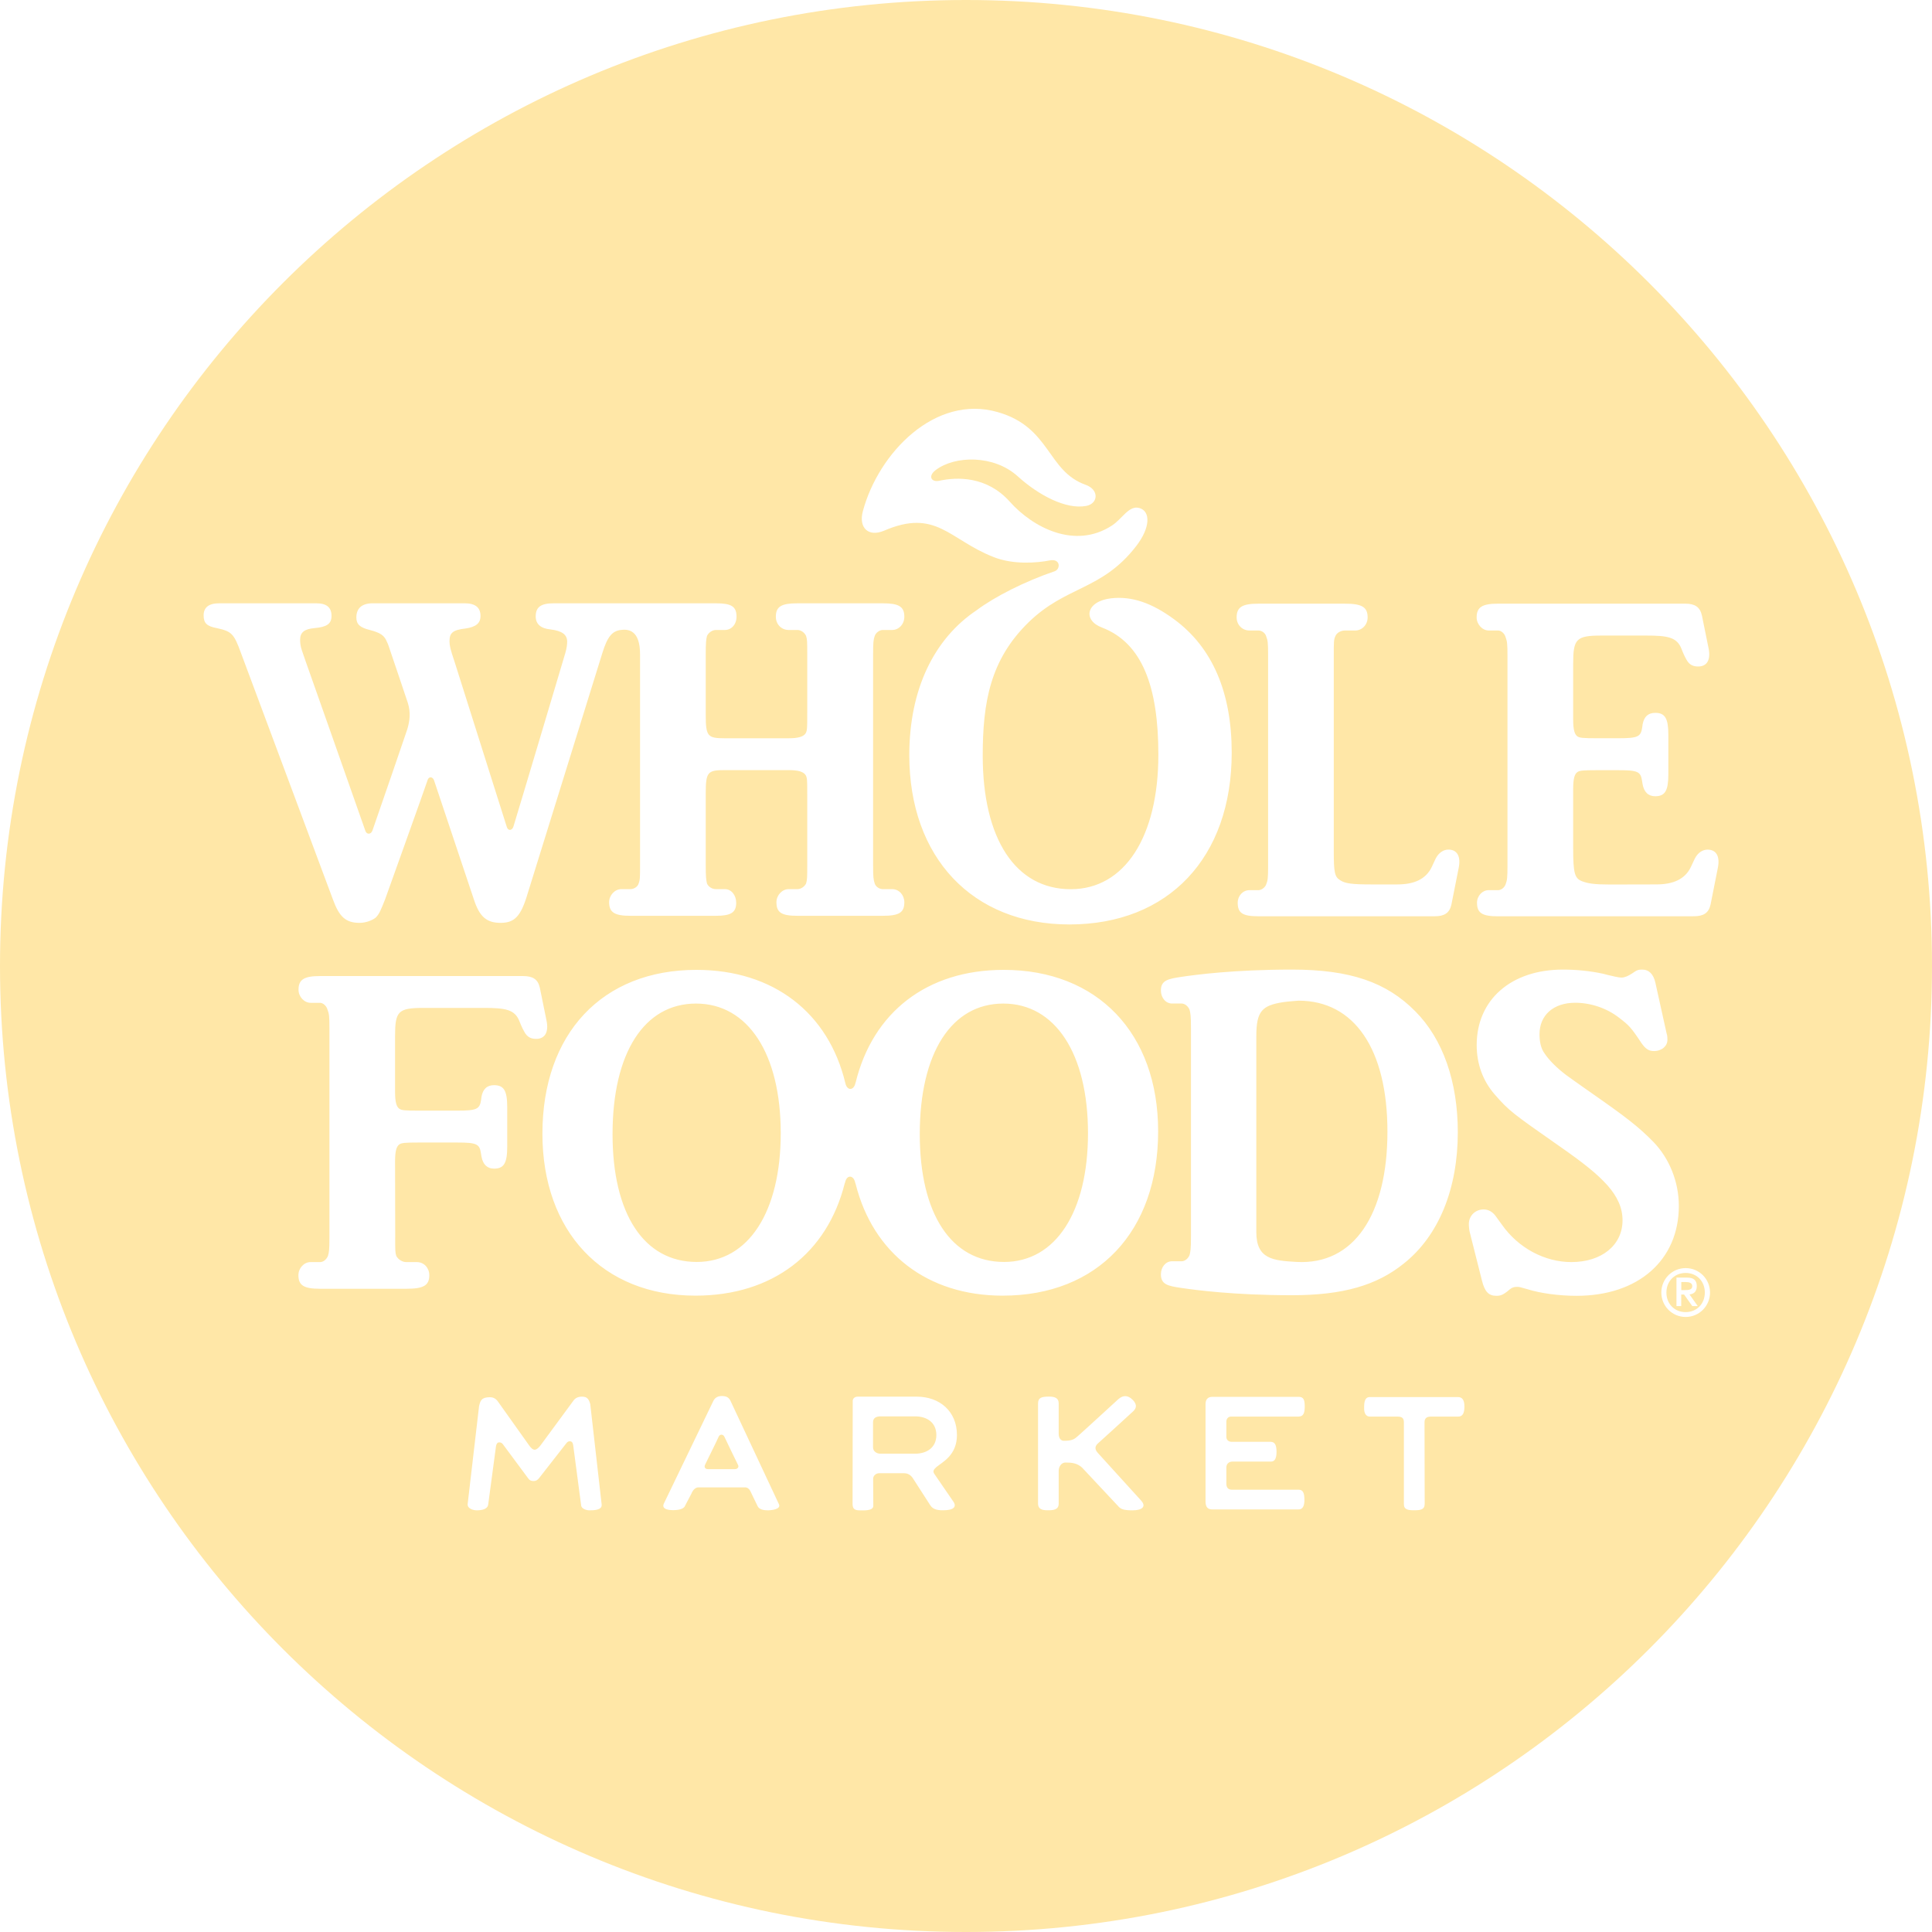 <svg xmlns="http://www.w3.org/2000/svg" fill="none" viewBox="0 0 111 111" height="111" width="111">
<path fill="#FFE7A7" d="M74.609 57.492C74.609 57.492 73.997 57.534 73.696 57.581C72.535 57.768 72.189 58.083 72.189 59.513V70.793C72.189 72.331 73.147 72.423 74.498 72.499C77.797 72.686 79.713 69.756 79.713 65.018C79.713 60.277 77.809 57.492 74.609 57.492C74.609 57.492 73.997 57.534 73.696 57.581C72.535 57.768 72.189 58.083 72.189 59.513V70.793C72.189 72.331 73.147 72.423 74.498 72.499C77.797 72.686 79.713 69.756 79.713 65.018C79.713 60.277 77.809 57.492 74.609 57.492ZM39.987 57.658C37.029 57.658 35.202 60.48 35.202 65.159C35.202 69.732 36.999 72.5 40.041 72.5C43 72.5 44.855 69.624 44.855 65.108C44.855 60.535 42.972 57.658 39.987 57.658ZM57.643 57.658C54.684 57.658 52.853 60.48 52.853 65.159C52.853 69.732 54.655 72.5 57.696 72.5C60.652 72.5 62.508 69.624 62.508 65.108C62.508 60.535 60.627 57.658 57.643 57.658ZM74.609 57.492C74.609 57.492 73.997 57.534 73.696 57.581C72.535 57.768 72.189 58.083 72.189 59.513V70.793C72.189 72.331 73.147 72.423 74.498 72.499C77.797 72.686 79.713 69.756 79.713 65.018C79.713 60.277 77.809 57.492 74.609 57.492C74.609 57.492 73.997 57.534 73.696 57.581C72.535 57.768 72.189 58.083 72.189 59.513V70.793C72.189 72.331 73.147 72.423 74.498 72.499C77.797 72.686 79.713 69.756 79.713 65.018C79.713 60.277 77.81 57.493 74.61 57.493M57.643 57.658C54.684 57.658 52.853 60.48 52.853 65.159C52.853 69.732 54.655 72.5 57.696 72.5C60.652 72.5 62.508 69.624 62.508 65.108C62.508 60.535 60.627 57.658 57.643 57.658ZM39.987 57.658C37.029 57.658 35.202 60.48 35.202 65.159C35.202 69.732 36.999 72.5 40.041 72.5C43 72.5 44.855 69.624 44.855 65.108C44.855 60.535 42.972 57.658 39.987 57.658ZM42.404 84.168C42.359 84.086 41.697 82.716 41.618 82.544C41.544 82.392 41.361 82.383 41.294 82.551C41.218 82.738 40.565 84.051 40.521 84.146C40.447 84.302 40.53 84.403 40.679 84.403H42.242C42.357 84.403 42.47 84.302 42.404 84.168ZM39.987 57.658C37.029 57.658 35.202 60.48 35.202 65.159C35.202 69.732 36.999 72.5 40.041 72.5C43 72.5 44.855 69.624 44.855 65.108C44.855 60.535 42.972 57.658 39.987 57.658ZM57.643 57.658C54.684 57.658 52.853 60.48 52.853 65.159C52.853 69.732 54.655 72.5 57.696 72.5C60.652 72.5 62.508 69.624 62.508 65.108C62.508 60.535 60.627 57.658 57.643 57.658ZM74.61 57.493C74.61 57.493 73.997 57.535 73.697 57.582C72.535 57.769 72.189 58.084 72.189 59.514V70.794C72.189 72.332 73.147 72.424 74.499 72.5C77.797 72.687 79.713 69.757 79.713 65.019C79.713 60.278 77.81 57.493 74.61 57.493C74.61 57.493 73.997 57.535 73.697 57.582C72.535 57.769 72.189 58.084 72.189 59.514V70.794C72.189 72.332 73.147 72.424 74.499 72.5C77.797 72.687 79.713 69.757 79.713 65.019C79.713 60.278 77.81 57.493 74.61 57.493ZM57.643 57.659C54.684 57.659 52.853 60.481 52.853 65.159C52.853 69.733 54.656 72.501 57.696 72.501C60.653 72.501 62.508 69.624 62.508 65.109C62.508 60.536 60.627 57.659 57.643 57.659ZM39.987 57.659C37.029 57.659 35.202 60.481 35.202 65.159C35.202 69.733 37 72.501 40.041 72.501C43 72.501 44.856 69.624 44.856 65.109C44.856 60.536 42.972 57.659 39.987 57.659ZM42.404 84.168C42.359 84.086 41.697 82.716 41.618 82.544C41.544 82.392 41.361 82.383 41.294 82.551C41.218 82.738 40.565 84.051 40.521 84.146C40.447 84.302 40.53 84.403 40.679 84.403H42.242C42.357 84.403 42.47 84.302 42.404 84.169C42.359 84.087 41.697 82.716 41.618 82.545C41.545 82.393 41.361 82.384 41.294 82.552C41.218 82.739 40.565 84.052 40.521 84.147C40.447 84.302 40.53 84.404 40.679 84.404H42.242C42.357 84.404 42.47 84.302 42.404 84.169M39.987 57.659C37.029 57.659 35.202 60.481 35.202 65.159C35.202 69.733 37 72.501 40.041 72.501C43 72.501 44.856 69.624 44.856 65.109C44.856 60.536 42.972 57.659 39.987 57.659ZM52.581 81.375H50.59C50.383 81.375 50.168 81.447 50.168 81.704V83.157C50.168 83.385 50.383 83.518 50.59 83.518H52.581C53.251 83.518 53.796 83.166 53.796 82.446C53.796 81.727 53.251 81.375 52.581 81.375ZM57.643 57.659C54.684 57.659 52.853 60.481 52.853 65.159C52.853 69.733 54.656 72.501 57.696 72.501C60.653 72.501 62.508 69.624 62.508 65.109C62.508 60.536 60.627 57.659 57.643 57.659ZM74.61 57.493C74.61 57.493 73.997 57.535 73.697 57.582C72.535 57.769 72.189 58.084 72.189 59.514V70.794C72.189 72.332 73.147 72.424 74.499 72.5C77.797 72.687 79.713 69.757 79.713 65.019C79.713 60.278 77.81 57.493 74.61 57.493C74.61 57.493 73.997 57.535 73.697 57.582C72.535 57.769 72.189 58.084 72.189 59.514V70.794C72.189 72.332 73.147 72.424 74.499 72.5C77.797 72.687 79.713 69.757 79.713 65.019C79.713 60.278 77.81 57.494 74.61 57.494M57.643 57.659C54.684 57.659 52.853 60.481 52.853 65.159C52.853 69.733 54.656 72.501 57.696 72.501C60.653 72.501 62.508 69.624 62.508 65.109C62.508 60.536 60.627 57.659 57.643 57.659ZM39.987 57.659C37.029 57.659 35.202 60.481 35.202 65.159C35.202 69.733 37 72.501 40.041 72.501C43 72.501 44.856 69.624 44.856 65.109C44.856 60.536 42.972 57.659 39.987 57.659ZM52.581 81.375H50.59C50.383 81.375 50.168 81.447 50.168 81.704V83.157C50.168 83.385 50.383 83.518 50.59 83.518H52.581C53.251 83.518 53.796 83.166 53.796 82.446C53.796 81.727 53.251 81.375 52.581 81.375ZM42.404 84.169C42.359 84.087 41.697 82.716 41.618 82.545C41.545 82.393 41.361 82.384 41.294 82.552C41.218 82.739 40.565 84.052 40.521 84.147C40.447 84.302 40.53 84.404 40.679 84.404H42.242C42.357 84.404 42.47 84.302 42.404 84.169C42.359 84.087 41.697 82.716 41.618 82.545C41.545 82.393 41.361 82.384 41.294 82.552C41.218 82.739 40.565 84.052 40.521 84.147C40.447 84.302 40.53 84.404 40.679 84.404H42.242C42.357 84.404 42.47 84.302 42.404 84.169ZM39.987 57.659C37.029 57.659 35.202 60.481 35.202 65.159C35.202 69.733 37 72.501 40.041 72.501C43 72.501 44.856 69.624 44.856 65.109C44.856 60.536 42.972 57.659 39.987 57.659ZM52.581 81.375H50.59C50.383 81.375 50.168 81.447 50.168 81.704V83.157C50.168 83.385 50.383 83.518 50.59 83.518H52.581C53.251 83.518 53.796 83.166 53.796 82.446C53.796 81.727 53.251 81.375 52.581 81.375ZM57.643 57.659C54.684 57.659 52.853 60.481 52.853 65.159C52.853 69.733 54.656 72.501 57.696 72.501C60.653 72.501 62.508 69.624 62.508 65.109C62.508 60.536 60.627 57.659 57.643 57.659ZM74.61 57.494C74.61 57.494 73.998 57.535 73.697 57.583C72.536 57.77 72.19 58.084 72.19 59.514V70.794C72.19 72.332 73.148 72.424 74.499 72.5C77.798 72.687 79.713 69.757 79.713 65.019C79.713 60.278 77.81 57.494 74.61 57.494C74.61 57.494 73.998 57.535 73.697 57.583C72.536 57.77 72.19 58.084 72.19 59.514V70.794C72.19 72.332 73.148 72.424 74.499 72.5C77.798 72.687 79.713 69.757 79.713 65.019C79.713 60.278 77.81 57.494 74.61 57.494ZM57.644 57.659C54.685 57.659 52.854 60.481 52.854 65.159C52.854 69.733 54.656 72.501 57.697 72.501C60.653 72.501 62.509 69.624 62.509 65.109C62.509 60.536 60.628 57.659 57.644 57.659ZM39.988 57.659C37.03 57.659 35.203 60.481 35.203 65.159C35.203 69.733 37 72.501 40.042 72.501C43.001 72.501 44.856 69.624 44.856 65.109C44.856 60.536 42.973 57.659 39.988 57.659ZM52.582 81.375H50.59C50.384 81.375 50.169 81.448 50.169 81.704V83.157C50.169 83.385 50.384 83.518 50.59 83.518H52.582C53.252 83.518 53.797 83.166 53.797 82.447C53.797 81.727 53.252 81.375 52.582 81.375ZM42.404 84.169C42.359 84.087 41.697 82.716 41.618 82.545C41.545 82.393 41.361 82.384 41.294 82.552C41.218 82.739 40.565 84.052 40.521 84.147C40.447 84.302 40.53 84.404 40.679 84.404H42.242C42.357 84.404 42.47 84.302 42.404 84.169ZM97.226 73.89C97.226 73.703 97.039 73.658 96.855 73.658H96.602V74.118H96.791C97.023 74.118 97.226 74.106 97.226 73.89ZM97.226 75.038L96.757 74.375H96.598V75.038H96.318V73.402H96.933C97.318 73.402 97.492 73.554 97.492 73.89C97.492 74.217 97.311 74.343 97.074 74.369L97.549 75.038L97.226 75.038ZM96.848 73.135C96.217 73.135 95.747 73.608 95.747 74.26C95.747 74.914 96.217 75.383 96.848 75.383C97.483 75.383 97.948 74.914 97.948 74.26C97.948 73.608 97.483 73.135 96.848 73.135ZM41.614 82.544C41.541 82.392 41.358 82.383 41.291 82.551C41.215 82.738 40.561 84.052 40.517 84.146C40.444 84.302 40.526 84.403 40.676 84.403H42.239C42.353 84.403 42.467 84.302 42.401 84.169C42.356 84.086 41.693 82.716 41.614 82.544ZM39.984 57.659C37.026 57.659 35.199 60.481 35.199 65.159C35.199 69.733 36.996 72.501 40.038 72.501C42.997 72.501 44.852 69.624 44.852 65.109C44.852 60.535 42.968 57.659 39.984 57.659ZM52.578 81.375H50.586C50.38 81.375 50.164 81.447 50.164 81.704V83.157C50.164 83.385 50.38 83.518 50.586 83.518H52.578C53.247 83.518 53.793 83.166 53.793 82.446C53.793 81.727 53.247 81.375 52.578 81.375ZM57.64 57.659C54.681 57.659 52.85 60.481 52.85 65.159C52.85 69.732 54.653 72.501 57.693 72.501C60.649 72.501 62.505 69.624 62.505 65.109C62.505 60.535 60.624 57.659 57.64 57.659ZM79.71 65.02C79.71 60.279 77.807 57.494 74.607 57.494C74.607 57.494 73.994 57.535 73.694 57.583C72.532 57.77 72.187 58.085 72.187 59.515V70.795C72.187 72.333 73.145 72.425 74.496 72.501C77.794 72.688 79.71 69.758 79.71 65.02ZM98.278 51.967C98.171 52.461 97.863 52.642 97.32 52.642L96.633 52.645H86.074C85.168 52.645 84.859 52.465 84.859 51.865C84.859 51.469 85.168 51.142 85.529 51.142H86.074C86.261 51.142 86.449 50.977 86.506 50.796C86.588 50.577 86.61 50.444 86.61 49.718V37.68C86.61 36.982 86.588 36.842 86.506 36.623C86.449 36.385 86.233 36.224 86.074 36.224H85.529C85.168 36.224 84.838 35.872 84.838 35.472C84.838 34.875 85.168 34.682 86.074 34.682H96.822C97.365 34.682 97.669 34.864 97.78 35.358L98.16 37.23C98.306 37.921 98.062 38.292 97.571 38.292C97.31 38.292 97.06 38.225 96.879 37.873C96.847 37.819 96.737 37.623 96.613 37.293C96.35 36.601 95.807 36.515 94.554 36.515H92.017C90.549 36.515 90.384 36.709 90.384 38.139V41.336C90.384 41.938 90.469 42.202 90.632 42.31C90.755 42.395 90.955 42.414 91.726 42.414H92.978C94.108 42.414 94.269 42.332 94.351 41.793L94.371 41.628C94.453 41.171 94.694 40.956 95.1 40.956C95.664 40.956 95.852 41.276 95.852 42.221V44.482C95.852 45.424 95.664 45.747 95.1 45.747C94.694 45.747 94.453 45.504 94.371 45.047L94.342 44.869C94.263 44.33 94.101 44.25 92.969 44.25H91.726C90.955 44.25 90.755 44.27 90.632 44.355C90.469 44.463 90.384 44.723 90.384 45.329V48.741C90.384 50.166 90.469 50.466 90.895 50.631C91.24 50.762 91.614 50.818 92.496 50.818L95.173 50.812C96.133 50.812 96.813 50.511 97.145 49.814C97.298 49.496 97.345 49.375 97.377 49.321C97.558 48.969 97.843 48.814 98.106 48.814C98.595 48.814 98.836 49.186 98.693 49.877L98.278 51.967ZM96.848 75.664C96.071 75.664 95.449 75.036 95.449 74.261C95.449 73.481 96.071 72.857 96.848 72.857C97.622 72.857 98.247 73.481 98.247 74.261C98.247 75.036 97.622 75.664 96.848 75.664ZM90.578 74.449C89.585 74.449 88.52 74.309 87.752 74.068C87.365 73.963 87.321 73.935 87.169 73.935C86.941 73.935 86.826 73.989 86.595 74.202C86.341 74.395 86.208 74.449 85.97 74.449C85.52 74.449 85.298 74.202 85.139 73.557L84.46 70.865C84.41 70.704 84.39 70.459 84.39 70.326C84.39 69.847 84.762 69.486 85.24 69.486C85.52 69.486 85.751 69.629 85.916 69.848L86.303 70.38C87.235 71.697 88.742 72.511 90.28 72.511C92.027 72.511 93.22 71.534 93.22 70.111C93.22 69.381 92.918 68.737 92.344 68.09C91.761 67.447 91.038 66.854 89.49 65.778C86.941 63.993 86.702 63.831 85.865 62.867C85.187 62.081 84.841 61.116 84.841 60.041C84.841 57.431 86.826 55.706 89.792 55.706C90.552 55.706 91.33 55.778 92.114 55.947C92.195 55.975 92.414 56.026 92.795 56.112C92.918 56.137 93.059 56.165 93.163 56.165C93.341 56.165 93.546 56.077 93.781 55.921C94.048 55.728 94.133 55.706 94.349 55.706C94.745 55.706 94.999 55.975 95.107 56.458L95.751 59.369C95.799 59.495 95.799 59.658 95.799 59.743C95.799 60.095 95.484 60.386 95.025 60.386C94.736 60.386 94.558 60.279 94.311 59.934C93.705 59.017 93.591 58.911 93.029 58.478C92.307 57.913 91.38 57.612 90.499 57.612C89.255 57.612 88.45 58.319 88.45 59.423C88.45 59.819 88.52 60.228 88.742 60.526C89.014 60.932 89.446 61.357 89.978 61.763C90.311 62.001 90.737 62.309 91.31 62.709C93.435 64.189 94.133 64.729 94.999 65.613C95.909 66.555 96.455 67.9 96.455 69.283C96.455 72.394 94.133 74.449 90.578 74.449ZM83.782 81.388H82.215C82 81.388 81.844 81.458 81.844 81.718L81.853 86.402C81.853 86.732 81.618 86.77 81.251 86.77C80.896 86.77 80.658 86.735 80.658 86.415V81.724C80.658 81.496 80.575 81.388 80.29 81.388H78.704C78.448 81.388 78.374 81.141 78.374 80.935C78.374 80.707 78.355 80.266 78.695 80.266H83.756C83.984 80.266 84.136 80.392 84.136 80.811C84.136 81.182 84.038 81.388 83.782 81.388ZM70.766 82.837H73.001C73.271 82.837 73.341 83.073 73.341 83.414C73.341 83.712 73.277 83.973 73.027 83.973H70.798C70.62 83.973 70.459 84.096 70.459 84.303V85.251C70.459 85.479 70.582 85.587 70.766 85.587H74.6C74.854 85.587 74.943 85.755 74.943 86.174C74.943 86.475 74.873 86.723 74.604 86.723H69.666C69.38 86.723 69.262 86.586 69.262 86.247V80.684C69.262 80.431 69.364 80.253 69.659 80.253H74.613C74.908 80.253 74.961 80.449 74.961 80.801C74.961 81.128 74.917 81.388 74.597 81.388H70.724C70.57 81.388 70.459 81.509 70.459 81.676V82.552C70.459 82.736 70.591 82.837 70.766 82.837ZM66.698 73.212C66.698 72.806 66.967 72.464 67.337 72.464H67.886C68.071 72.464 68.254 72.321 68.343 72.112C68.397 71.918 68.425 71.756 68.425 71.052V59.068C68.425 58.367 68.397 58.203 68.343 58.008C68.254 57.803 68.071 57.656 67.886 57.656H67.337C66.967 57.656 66.698 57.314 66.698 56.908C66.698 56.322 67.103 56.239 67.886 56.122C68.673 56.007 70.867 55.706 74.226 55.706C77.581 55.706 79.665 56.435 81.314 58.104C82.897 59.693 83.756 62.141 83.756 65.049C83.756 68.306 82.659 70.998 80.661 72.588C79.11 73.844 77.163 74.415 74.226 74.415C70.867 74.415 68.673 74.113 67.886 73.999C67.103 73.885 66.698 73.802 66.698 73.212ZM57.611 74.44C53.269 74.44 50.161 71.989 49.163 68.037C49.15 68.008 49.141 67.98 49.134 67.948C49.045 67.504 48.646 67.472 48.55 67.945C48.55 67.96 48.537 67.976 48.531 67.993C47.523 72.001 44.399 74.439 39.955 74.439C34.63 74.439 31.164 70.754 31.164 65.134C31.164 59.382 34.605 55.722 40.009 55.722C44.446 55.722 47.602 58.196 48.568 62.229C48.67 62.692 49.063 62.657 49.149 62.217C49.149 62.211 49.149 62.205 49.158 62.201C50.144 58.166 53.249 55.722 57.666 55.722C63.045 55.722 66.539 59.353 66.539 65.001C66.539 70.754 63.071 74.439 57.612 74.439M65.065 86.774C64.52 86.774 64.371 86.688 64.231 86.52L62.16 84.309C61.878 84.065 61.596 84.027 61.209 84.027C60.993 84.027 60.825 84.249 60.825 84.506V86.389C60.825 86.748 60.518 86.771 60.181 86.771C59.826 86.771 59.639 86.672 59.639 86.387V80.636C59.639 80.297 59.851 80.24 60.27 80.24C60.6 80.24 60.825 80.317 60.825 80.627V82.363C60.825 82.641 60.952 82.778 61.126 82.778C61.631 82.778 61.739 82.67 61.926 82.508C62.135 82.331 64.26 80.38 64.26 80.38C64.526 80.151 64.796 80.155 65.052 80.402C65.265 80.605 65.36 80.834 65.122 81.068C64.957 81.23 63.093 82.917 63.093 82.917C62.861 83.117 62.919 83.304 63.077 83.478C63.077 83.478 65.316 85.946 65.55 86.2C65.902 86.583 65.579 86.774 65.065 86.774ZM53.685 84.686C53.737 84.763 54.643 86.079 54.776 86.276C54.976 86.574 54.795 86.771 54.178 86.771C53.832 86.771 53.6 86.71 53.451 86.489L52.446 84.927C52.331 84.753 52.166 84.642 51.941 84.642H50.504C50.33 84.642 50.165 84.785 50.165 84.96L50.174 86.517C50.174 86.824 49.579 86.774 49.382 86.774C49.125 86.774 48.983 86.7 48.983 86.412L48.992 80.491C48.992 80.336 49.125 80.243 49.268 80.243H52.674C53.99 80.243 54.98 81.09 54.98 82.448C54.98 83.621 54.133 84.005 53.794 84.293C53.626 84.44 53.584 84.541 53.685 84.686ZM44.111 86.773C43.914 86.773 43.617 86.741 43.524 86.526L43.106 85.661C43.052 85.546 42.941 85.454 42.804 85.454H40.137C39.969 85.454 39.817 85.581 39.722 85.819L39.351 86.526C39.269 86.732 38.865 86.764 38.678 86.764C38.513 86.764 37.972 86.745 38.142 86.383L40.975 80.507C41.053 80.336 41.203 80.206 41.47 80.206C41.736 80.206 41.881 80.294 41.97 80.484C41.97 80.484 44.675 86.25 44.751 86.419C44.892 86.719 44.308 86.773 44.111 86.773ZM33.858 86.773C33.693 86.773 33.386 86.682 33.386 86.466L32.929 83.012C32.9 82.869 32.847 82.806 32.732 82.806C32.641 82.806 32.593 82.85 32.53 82.93L30.979 84.915C30.899 85.023 30.794 85.09 30.671 85.09C30.494 85.09 30.417 85.045 30.316 84.896L28.889 82.971C28.826 82.891 28.756 82.869 28.682 82.869C28.569 82.869 28.511 82.971 28.495 83.104L28.048 86.444C28.007 86.719 27.668 86.773 27.388 86.773C27.195 86.773 26.866 86.682 26.866 86.434L27.522 80.805C27.592 80.469 27.664 80.275 28.15 80.275C28.274 80.275 28.473 80.31 28.628 80.551L30.401 83.044C30.497 83.18 30.605 83.295 30.722 83.291C30.839 83.288 30.959 83.167 31.061 83.034L32.932 80.491C33.047 80.317 33.221 80.243 33.427 80.243C33.652 80.243 33.817 80.294 33.912 80.672L34.568 86.444C34.6 86.774 34.084 86.773 33.858 86.773ZM22.705 71.111C22.705 71.837 22.705 71.967 22.768 72.157C22.881 72.372 23.126 72.512 23.342 72.512H23.95C24.372 72.512 24.665 72.858 24.665 73.264C24.665 73.857 24.334 74.044 23.342 74.044H18.388C17.468 74.044 17.145 73.857 17.145 73.264C17.145 72.858 17.468 72.512 17.839 72.512H18.388C18.571 72.512 18.753 72.372 18.842 72.157C18.898 71.967 18.927 71.837 18.927 71.111V59.071C18.927 58.373 18.905 58.234 18.819 58.019C18.762 57.78 18.547 57.615 18.388 57.615H17.843C17.48 57.615 17.151 57.267 17.151 56.864C17.151 56.271 17.48 56.078 18.388 56.078H30.059C30.601 56.078 30.909 56.258 31.016 56.752L31.397 58.624C31.543 59.312 31.298 59.687 30.81 59.687C30.547 59.687 30.296 59.617 30.116 59.265C30.084 59.214 29.977 59.014 29.849 58.688C29.586 57.996 29.043 57.908 27.791 57.908H24.334C22.863 57.908 22.698 58.104 22.698 59.531V62.731C22.698 63.333 22.783 63.594 22.948 63.705C23.072 63.791 23.268 63.809 24.043 63.809H26.269C27.398 63.809 27.559 63.727 27.642 63.188L27.661 63.02C27.744 62.563 27.985 62.347 28.387 62.347C28.955 62.347 29.142 62.671 29.142 63.613V65.877C29.142 66.82 28.955 67.142 28.387 67.142C27.985 67.142 27.744 66.898 27.661 66.442L27.633 66.264C27.553 65.725 27.392 65.642 26.259 65.642H24.043C23.268 65.642 23.072 65.662 22.948 65.747C22.783 65.858 22.698 66.118 22.698 66.724L22.707 71.111L22.705 71.111ZM13.843 37.512C13.441 36.406 13.313 36.273 12.45 36.086C11.877 35.98 11.699 35.793 11.699 35.359C11.699 34.902 11.985 34.661 12.603 34.661H18.162C18.774 34.661 19.047 34.902 19.047 35.387C19.047 35.841 18.774 36.025 18.077 36.086C17.484 36.139 17.243 36.33 17.243 36.758C17.243 36.942 17.265 37.135 17.341 37.357L17.553 37.972C17.553 37.972 20.525 46.39 20.995 47.743C21.073 47.96 21.318 47.95 21.401 47.709C21.923 46.209 23.344 42.083 23.395 41.915C23.541 41.439 23.605 40.938 23.433 40.389C23.373 40.195 22.463 37.512 22.463 37.512C22.361 37.221 22.301 37.005 22.24 36.895C22.082 36.501 21.864 36.358 21.242 36.193C20.687 36.057 20.474 35.873 20.474 35.474C20.474 34.957 20.785 34.661 21.413 34.661H26.696C27.309 34.661 27.607 34.903 27.607 35.388C27.607 35.816 27.334 36.026 26.735 36.111C26.018 36.193 25.825 36.358 25.825 36.84C25.825 37.084 25.879 37.325 26.101 37.972C26.101 37.972 28.708 46.222 29.12 47.519C29.199 47.763 29.431 47.709 29.497 47.493C29.903 46.174 32.481 37.513 32.481 37.513C32.558 37.243 32.586 37.028 32.586 36.867C32.586 36.463 32.297 36.248 31.644 36.165C31.051 36.111 30.778 35.842 30.778 35.413C30.778 34.874 31.086 34.662 31.802 34.662H41.133C42.022 34.662 42.316 34.842 42.316 35.433C42.316 35.874 42.022 36.194 41.65 36.194H41.133C40.911 36.194 40.702 36.359 40.619 36.536C40.569 36.736 40.547 36.923 40.547 37.595V41.069C40.547 42.312 40.654 42.416 41.65 42.416H45.307C45.842 42.416 46.119 42.331 46.255 42.175C46.379 42.01 46.379 41.905 46.379 40.906V37.595C46.379 36.895 46.379 36.736 46.312 36.536C46.217 36.33 46.005 36.194 45.82 36.194H45.307C44.901 36.194 44.575 35.874 44.575 35.433C44.575 34.842 44.901 34.662 45.82 34.662H50.714C51.63 34.662 51.957 34.842 51.957 35.433C51.957 35.874 51.63 36.194 51.263 36.194H50.714C50.53 36.194 50.315 36.358 50.257 36.536C50.181 36.736 50.163 36.923 50.163 37.595V49.685C50.163 50.385 50.181 50.544 50.257 50.763C50.315 50.95 50.53 51.084 50.714 51.084H51.263C51.662 51.084 51.957 51.436 51.957 51.835C51.957 52.431 51.662 52.616 50.714 52.616H45.82C44.901 52.616 44.609 52.431 44.609 51.835C44.609 51.436 44.936 51.084 45.307 51.084H45.82C46.005 51.084 46.217 50.95 46.312 50.763C46.379 50.544 46.379 50.385 46.379 49.685V45.755C46.379 44.756 46.379 44.651 46.255 44.49C46.119 44.332 45.842 44.245 45.307 44.245H41.65C40.654 44.245 40.547 44.351 40.547 45.594V49.685C40.547 50.385 40.569 50.544 40.619 50.763C40.702 50.95 40.911 51.084 41.133 51.084H41.65C42.022 51.084 42.297 51.436 42.297 51.867C42.297 52.431 41.989 52.616 41.133 52.616H36.227C35.323 52.616 34.996 52.431 34.996 51.835C34.996 51.436 35.323 51.084 35.694 51.084H36.227C36.417 51.084 36.639 50.95 36.69 50.763C36.773 50.544 36.773 50.405 36.773 49.685V37.595C36.773 36.222 36.128 36.13 35.656 36.194C35.18 36.261 34.902 36.562 34.609 37.513L30.318 51.328C29.931 52.645 29.567 53.021 28.762 53.021C27.959 53.021 27.55 52.673 27.226 51.676C27.226 51.676 25.01 45.049 24.936 44.83C24.86 44.611 24.632 44.604 24.569 44.814C24.508 45.026 22.123 51.676 22.123 51.676C21.864 52.321 21.797 52.508 21.578 52.727C21.366 52.886 21.013 53.021 20.661 53.021C19.881 53.021 19.498 52.698 19.127 51.676L13.843 37.512ZM49.576 29.362C50.476 26.019 53.726 22.644 57.32 23.676C60.368 24.545 60.152 27.063 62.369 27.852C63.164 28.134 63.101 28.934 62.407 29.067C61.237 29.288 59.657 28.439 58.477 27.37C57.098 26.117 54.856 26.172 53.761 27.005C53.283 27.37 53.526 27.719 53.965 27.621C54.98 27.402 56.698 27.345 58.021 28.829C59.321 30.288 61.743 31.591 63.888 30.192C64.478 29.809 64.861 29.016 65.461 29.188C66.102 29.368 66.111 30.3 65.271 31.385C63.288 33.941 61.256 33.637 59.077 35.771C56.901 37.905 56.461 40.331 56.461 43.414C56.461 48.193 58.341 51.088 61.519 51.088C64.611 51.088 66.552 48.083 66.552 43.357C66.552 39.462 65.629 36.944 63.317 36.056C62.197 35.641 62.388 34.547 63.831 34.376C65.02 34.237 66.184 34.642 67.462 35.584C69.666 37.208 70.766 39.789 70.766 43.247C70.766 49.263 67.142 53.113 61.437 53.113C55.868 53.113 52.242 49.263 52.242 43.386C52.242 39.606 53.663 36.694 56.121 35.052C57.148 34.283 58.886 33.399 60.59 32.822C60.942 32.701 60.939 32.076 60.314 32.197C59.568 32.346 58.198 32.454 57.066 31.997C54.526 30.995 53.787 29.203 50.797 30.488C49.895 30.874 49.315 30.326 49.576 29.362ZM72.302 34.683H77.275C78.245 34.683 78.575 34.877 78.575 35.473C78.575 35.901 78.245 36.225 77.862 36.225H77.275C77.027 36.225 76.786 36.358 76.71 36.577C76.63 36.758 76.63 36.922 76.63 37.624V48.929C76.63 50.112 76.682 50.388 76.999 50.572C77.275 50.762 77.686 50.813 78.768 50.813H80.284C81.245 50.813 81.924 50.512 82.257 49.815C82.409 49.494 82.457 49.376 82.488 49.322C82.669 48.97 82.954 48.812 83.215 48.812C83.706 48.812 83.947 49.187 83.804 49.878L83.389 51.968C83.281 52.462 82.974 52.643 82.431 52.643H72.302C71.405 52.643 71.11 52.466 71.11 51.866C71.11 51.47 71.405 51.143 71.782 51.143H72.302C72.48 51.143 72.698 50.978 72.752 50.797C72.832 50.597 72.857 50.467 72.857 49.795V37.623C72.857 36.896 72.832 36.789 72.752 36.577C72.698 36.357 72.48 36.224 72.302 36.224H71.782C71.376 36.224 71.049 35.901 71.049 35.473C71.049 34.876 71.376 34.683 72.302 34.683ZM55.5 0C24.848 0 0 24.849 0 55.5C0 86.152 24.849 111 55.5 111C86.156 111 111 86.151 111 55.5C111 24.848 86.155 0 55.5 0ZM97.224 73.891C97.224 73.704 97.036 73.659 96.852 73.659H96.599V74.12H96.789C97.021 74.12 97.224 74.107 97.224 73.891ZM97.224 75.039L96.754 74.376H96.596V75.039H96.316V73.403H96.931C97.315 73.403 97.489 73.555 97.489 73.891C97.489 74.218 97.309 74.344 97.071 74.37L97.546 75.039L97.224 75.039ZM96.846 73.136C96.214 73.136 95.745 73.609 95.745 74.262C95.745 74.915 96.214 75.385 96.846 75.385C97.48 75.385 97.946 74.915 97.946 74.262C97.946 73.609 97.48 73.136 96.846 73.136ZM42.399 84.17C42.354 84.088 41.691 82.717 41.612 82.546C41.539 82.394 41.356 82.384 41.289 82.552C41.213 82.739 40.559 84.053 40.515 84.147C40.442 84.303 40.524 84.405 40.674 84.405H42.237C42.351 84.405 42.465 84.303 42.399 84.17ZM52.576 81.376H50.584C50.378 81.376 50.163 81.448 50.163 81.705V83.158C50.163 83.386 50.378 83.519 50.584 83.519H52.576C53.245 83.519 53.791 83.167 53.791 82.448C53.791 81.728 53.245 81.376 52.576 81.376ZM39.982 57.66C37.024 57.66 35.197 60.482 35.197 65.16C35.197 69.734 36.994 72.502 40.036 72.502C42.995 72.502 44.85 69.626 44.85 65.11C44.85 60.537 42.966 57.66 39.982 57.66ZM57.638 57.66C54.679 57.66 52.848 60.482 52.848 65.16C52.848 69.734 54.65 72.502 57.691 72.502C60.647 72.502 62.502 69.626 62.502 65.11C62.502 60.537 60.621 57.66 57.638 57.66ZM74.604 57.495C74.604 57.495 73.992 57.536 73.691 57.584C72.53 57.771 72.184 58.085 72.184 59.515V70.796C72.184 72.334 73.142 72.425 74.493 72.501C77.792 72.689 79.707 69.759 79.707 65.021C79.707 60.28 77.804 57.495 74.604 57.495ZM97.22 73.892C97.22 73.705 97.033 73.66 96.849 73.66H96.596V74.12H96.785C97.017 74.12 97.22 74.107 97.22 73.892ZM97.22 75.04L96.751 74.377H96.592V75.04H96.312V73.403H96.927C97.311 73.403 97.486 73.555 97.486 73.892C97.486 74.218 97.305 74.345 97.068 74.37L97.543 75.04L97.22 75.04ZM96.842 73.136C96.211 73.136 95.741 73.609 95.741 74.262C95.741 74.916 96.211 75.385 96.842 75.385C97.477 75.385 97.942 74.916 97.942 74.262C97.942 73.609 97.477 73.136 96.842 73.136ZM74.601 57.495C74.601 57.495 73.988 57.536 73.688 57.584C72.526 57.771 72.181 58.085 72.181 59.516V70.796C72.181 72.334 73.138 72.426 74.49 72.502C77.788 72.689 79.704 69.759 79.704 65.021C79.704 60.28 77.801 57.495 74.601 57.495ZM57.634 57.66C54.675 57.66 52.844 60.483 52.844 65.161C52.844 69.734 54.647 72.502 57.687 72.502C60.644 72.502 62.499 69.626 62.499 65.11C62.499 60.537 60.618 57.66 57.634 57.66ZM52.572 81.376H50.58C50.374 81.376 50.159 81.449 50.159 81.706V83.159C50.159 83.387 50.374 83.52 50.58 83.52H52.572C53.241 83.52 53.787 83.168 53.787 82.448C53.787 81.729 53.241 81.376 52.572 81.376ZM39.978 57.66C37.02 57.66 35.193 60.483 35.193 65.161C35.193 69.734 36.99 72.502 40.032 72.502C42.991 72.502 44.846 69.626 44.846 65.11C44.846 60.537 42.962 57.66 39.978 57.66ZM42.395 84.171C42.35 84.088 41.687 82.718 41.609 82.546C41.535 82.394 41.352 82.385 41.285 82.553C41.209 82.74 40.555 84.053 40.511 84.148C40.438 84.304 40.52 84.406 40.67 84.406H42.233C42.347 84.406 42.461 84.303 42.395 84.171C42.35 84.088 41.687 82.718 41.609 82.546C41.535 82.394 41.352 82.385 41.285 82.553C41.209 82.74 40.555 84.053 40.511 84.148C40.438 84.304 40.52 84.406 40.67 84.406H42.233C42.347 84.406 42.461 84.303 42.395 84.171ZM52.572 81.376H50.58C50.374 81.376 50.159 81.449 50.159 81.706V83.159C50.159 83.387 50.374 83.52 50.58 83.52H52.572C53.241 83.52 53.787 83.168 53.787 82.448C53.787 81.729 53.241 81.376 52.572 81.376ZM39.978 57.66C37.02 57.66 35.193 60.483 35.193 65.161C35.193 69.734 36.99 72.502 40.032 72.502C42.991 72.502 44.846 69.626 44.846 65.11C44.846 60.537 42.962 57.66 39.978 57.66ZM57.634 57.66C54.675 57.66 52.844 60.483 52.844 65.161C52.844 69.734 54.647 72.502 57.687 72.502C60.644 72.502 62.499 69.626 62.499 65.11C62.499 60.537 60.618 57.66 57.634 57.66ZM74.601 57.495C74.601 57.495 73.988 57.536 73.688 57.584C72.526 57.771 72.181 58.085 72.181 59.516V70.796C72.181 72.334 73.138 72.426 74.49 72.502C77.788 72.689 79.704 69.759 79.704 65.021C79.704 60.28 77.801 57.495 74.601 57.495C74.601 57.495 73.988 57.536 73.688 57.584C72.526 57.771 72.181 58.085 72.181 59.516V70.796C72.181 72.334 73.138 72.426 74.49 72.502C77.788 72.689 79.704 69.759 79.704 65.021C79.704 60.28 77.801 57.495 74.601 57.495ZM57.634 57.66C54.675 57.66 52.844 60.483 52.844 65.161C52.844 69.734 54.647 72.502 57.687 72.502C60.644 72.502 62.499 69.626 62.499 65.11C62.499 60.537 60.618 57.66 57.634 57.66ZM52.572 81.376H50.58C50.374 81.376 50.159 81.449 50.159 81.706V83.159C50.159 83.387 50.374 83.52 50.58 83.52H52.572C53.241 83.52 53.787 83.168 53.787 82.448C53.787 81.729 53.241 81.376 52.572 81.376ZM39.978 57.66C37.02 57.66 35.193 60.483 35.193 65.161C35.193 69.734 36.99 72.502 40.032 72.502C42.991 72.502 44.846 69.626 44.846 65.11C44.846 60.537 42.962 57.66 39.978 57.66ZM42.395 84.171C42.35 84.088 41.687 82.718 41.609 82.546C41.535 82.394 41.352 82.385 41.285 82.553C41.209 82.74 40.555 84.053 40.511 84.148C40.438 84.304 40.52 84.406 40.67 84.406H42.233C42.347 84.406 42.461 84.303 42.395 84.171C42.35 84.088 41.687 82.718 41.609 82.546C41.535 82.394 41.352 82.385 41.285 82.553C41.209 82.74 40.555 84.053 40.511 84.148C40.438 84.304 40.52 84.406 40.67 84.406H42.233C42.347 84.406 42.461 84.303 42.395 84.171ZM52.572 81.376H50.58C50.374 81.376 50.159 81.449 50.159 81.706V83.159C50.159 83.387 50.374 83.52 50.58 83.52H52.572C53.241 83.52 53.787 83.168 53.787 82.448C53.787 81.729 53.241 81.376 52.572 81.376ZM39.978 57.66C37.02 57.66 35.193 60.483 35.193 65.161C35.193 69.734 36.99 72.502 40.032 72.502C42.991 72.502 44.846 69.626 44.846 65.11C44.846 60.537 42.962 57.66 39.978 57.66ZM57.634 57.66C54.675 57.66 52.844 60.483 52.844 65.161C52.844 69.734 54.647 72.502 57.687 72.502C60.644 72.502 62.499 69.626 62.499 65.11C62.499 60.537 60.618 57.66 57.634 57.66ZM74.601 57.495C74.601 57.495 73.988 57.536 73.688 57.584C72.526 57.771 72.181 58.085 72.181 59.516V70.796C72.181 72.334 73.138 72.426 74.49 72.502C77.788 72.689 79.704 69.759 79.704 65.021C79.704 60.28 77.801 57.495 74.601 57.495C74.601 57.495 73.988 57.536 73.688 57.584C72.526 57.771 72.181 58.085 72.181 59.516V70.796C72.181 72.334 73.138 72.426 74.49 72.502C77.788 72.689 79.704 69.759 79.704 65.021C79.704 60.28 77.801 57.495 74.601 57.495ZM57.634 57.66C54.675 57.66 52.844 60.483 52.844 65.161C52.844 69.734 54.647 72.502 57.687 72.502C60.644 72.502 62.499 69.626 62.499 65.11C62.499 60.537 60.618 57.66 57.634 57.66ZM52.572 81.376H50.58C50.374 81.376 50.159 81.449 50.159 81.706V83.159C50.159 83.387 50.374 83.52 50.58 83.52H52.572C53.241 83.52 53.787 83.168 53.787 82.448C53.787 81.729 53.241 81.376 52.572 81.376ZM39.978 57.66C37.02 57.66 35.193 60.483 35.193 65.161C35.193 69.734 36.99 72.502 40.032 72.502C42.991 72.502 44.846 69.626 44.846 65.11C44.846 60.537 42.962 57.66 39.978 57.66ZM42.395 84.171C42.35 84.088 41.687 82.718 41.609 82.546C41.535 82.394 41.352 82.385 41.285 82.553C41.209 82.74 40.555 84.053 40.511 84.148C40.438 84.304 40.52 84.406 40.67 84.406H42.233C42.347 84.406 42.461 84.303 42.395 84.171ZM39.978 57.66C37.02 57.66 35.193 60.483 35.193 65.161C35.193 69.734 36.99 72.502 40.032 72.502C42.991 72.502 44.846 69.626 44.846 65.11C44.846 60.537 42.962 57.66 39.978 57.66ZM57.633 57.661C54.674 57.661 52.844 60.483 52.844 65.161C52.844 69.734 54.646 72.503 57.687 72.503C60.643 72.503 62.498 69.626 62.498 65.111C62.498 60.537 60.617 57.661 57.633 57.661ZM74.6 57.496C74.6 57.496 73.988 57.537 73.687 57.585C72.526 57.772 72.18 58.086 72.18 59.516V70.796C72.18 72.335 73.138 72.426 74.489 72.502C77.787 72.689 79.703 69.76 79.703 65.021C79.703 60.28 77.8 57.496 74.6 57.496C74.6 57.496 73.988 57.537 73.687 57.585C72.526 57.772 72.18 58.086 72.18 59.516V70.796C72.18 72.335 73.138 72.426 74.489 72.502C77.787 72.689 79.703 69.76 79.703 65.021C79.703 60.28 77.8 57.496 74.6 57.496ZM57.633 57.661C54.674 57.661 52.844 60.483 52.844 65.161C52.844 69.734 54.646 72.503 57.687 72.503C60.643 72.503 62.498 69.626 62.498 65.111C62.498 60.537 60.617 57.661 57.633 57.661ZM39.978 57.66C37.02 57.66 35.193 60.483 35.193 65.161C35.193 69.734 36.99 72.502 40.032 72.502C42.991 72.502 44.846 69.626 44.846 65.11C44.846 60.537 42.962 57.66 39.978 57.66C37.02 57.66 35.193 60.483 35.193 65.161C35.193 69.734 36.99 72.502 40.032 72.502C42.991 72.502 44.846 69.626 44.846 65.11C44.846 60.537 42.962 57.66 39.978 57.66ZM57.633 57.661C54.674 57.661 52.844 60.483 52.844 65.161C52.844 69.734 54.646 72.503 57.687 72.503C60.643 72.503 62.498 69.626 62.498 65.111C62.498 60.537 60.617 57.661 57.633 57.661ZM74.6 57.496C74.6 57.496 73.988 57.537 73.687 57.585C72.526 57.772 72.18 58.086 72.18 59.516V70.796C72.18 72.335 73.138 72.426 74.489 72.502C77.787 72.689 79.703 69.76 79.703 65.021C79.703 60.28 77.8 57.496 74.6 57.496C74.6 57.496 73.988 57.537 73.687 57.585C72.526 57.772 72.18 58.086 72.18 59.516V70.796C72.18 72.335 73.138 72.426 74.489 72.502C77.787 72.689 79.703 69.76 79.703 65.021C79.703 60.28 77.8 57.496 74.6 57.496M57.634 57.661C54.675 57.661 52.844 60.484 52.844 65.162C52.844 69.735 54.646 72.504 57.687 72.504C60.643 72.504 62.499 69.627 62.499 65.111C62.499 60.538 60.618 57.661 57.634 57.661ZM39.978 57.661C37.02 57.661 35.193 60.484 35.193 65.162C35.193 69.735 36.99 72.504 40.032 72.504C42.991 72.504 44.846 69.627 44.846 65.111C44.846 60.538 42.962 57.661 39.978 57.661Z"></path>
</svg>
